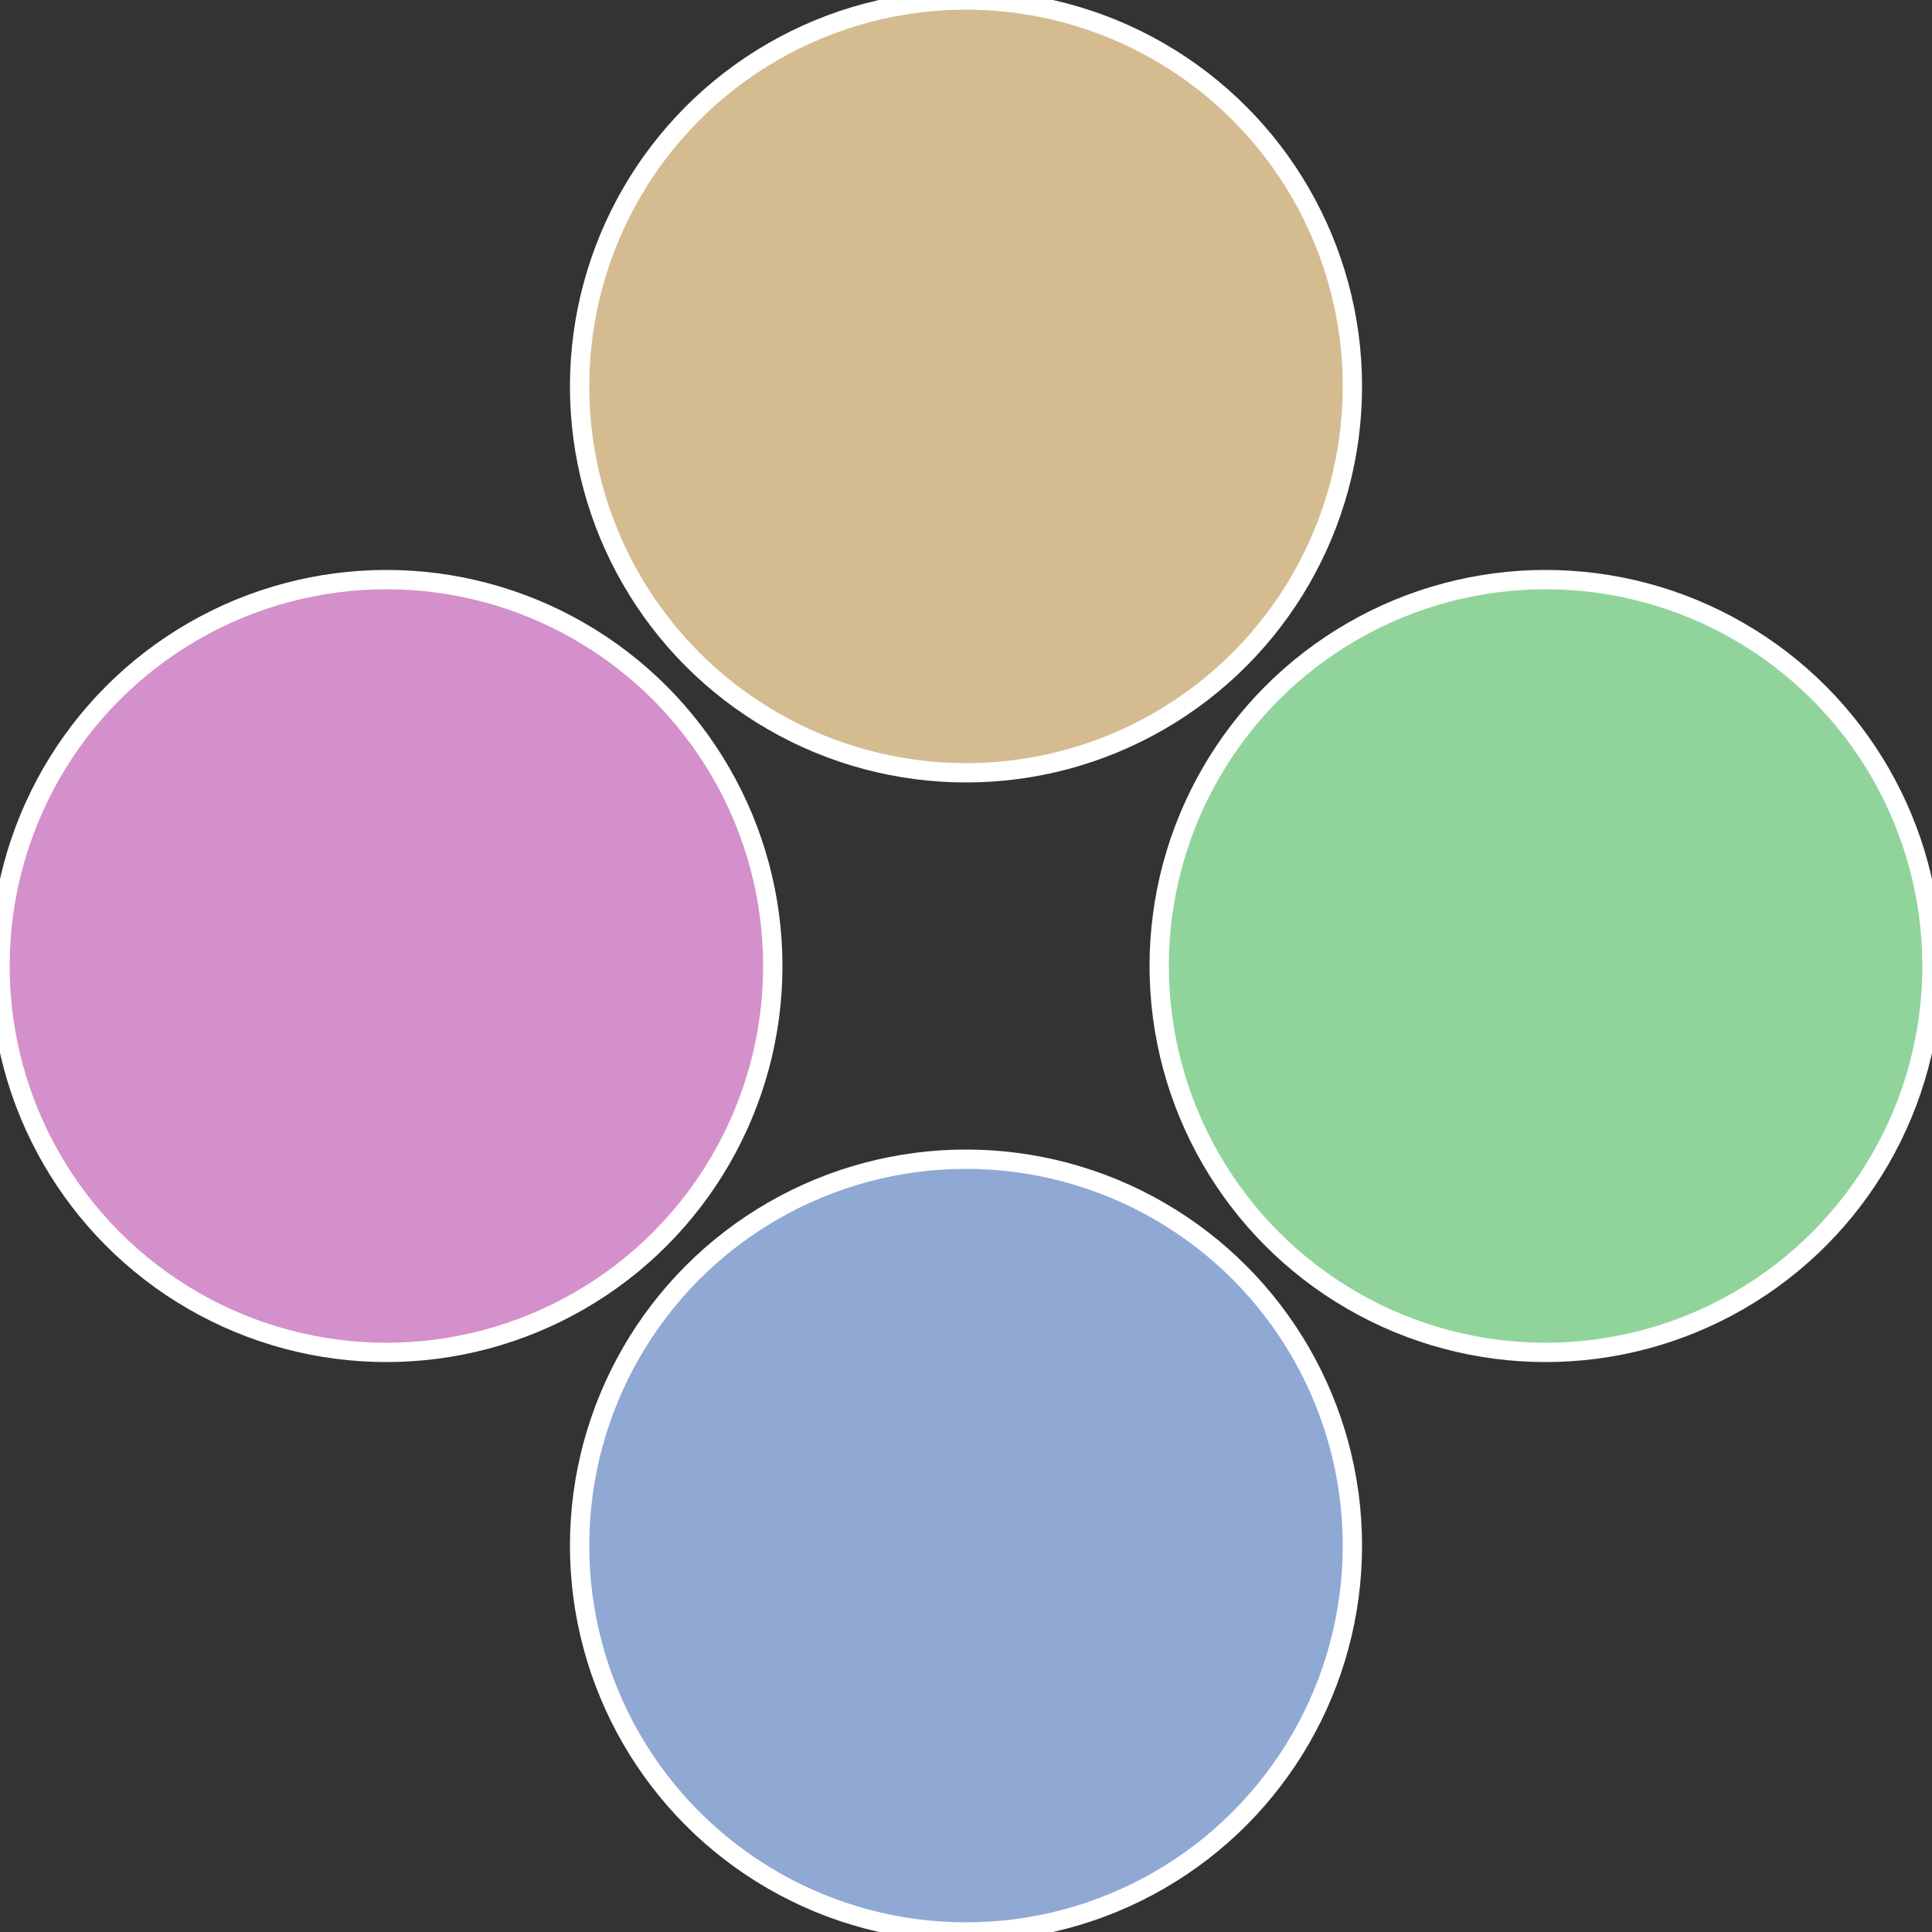 <?xml version="1.0" standalone="no"?>
<svg width="500" height="500" viewBox="-1 -1 2 2" xmlns="http://www.w3.org/2000/svg">
 
                <rect x="-1" y="-1" width="2" height="2" fill="#333333" stroke="none"/>
 
                <circle cx="0.6" cy="0" r="0.4" fill="#90d49b" stroke="#fff" stroke-width="1%" />
             
                <circle cx="3.6739403974421E-17" cy="0.6" r="0.4" fill="#90a8d4" stroke="#fff" stroke-width="1%" />
             
                <circle cx="-0.6" cy="7.3478807948841E-17" r="0.4" fill="#d490ca" stroke="#fff" stroke-width="1%" />
             
                <circle cx="-1.1021821192326E-16" cy="-0.6" r="0.4" fill="#d4bc90" stroke="#fff" stroke-width="1%" />
            </svg>
